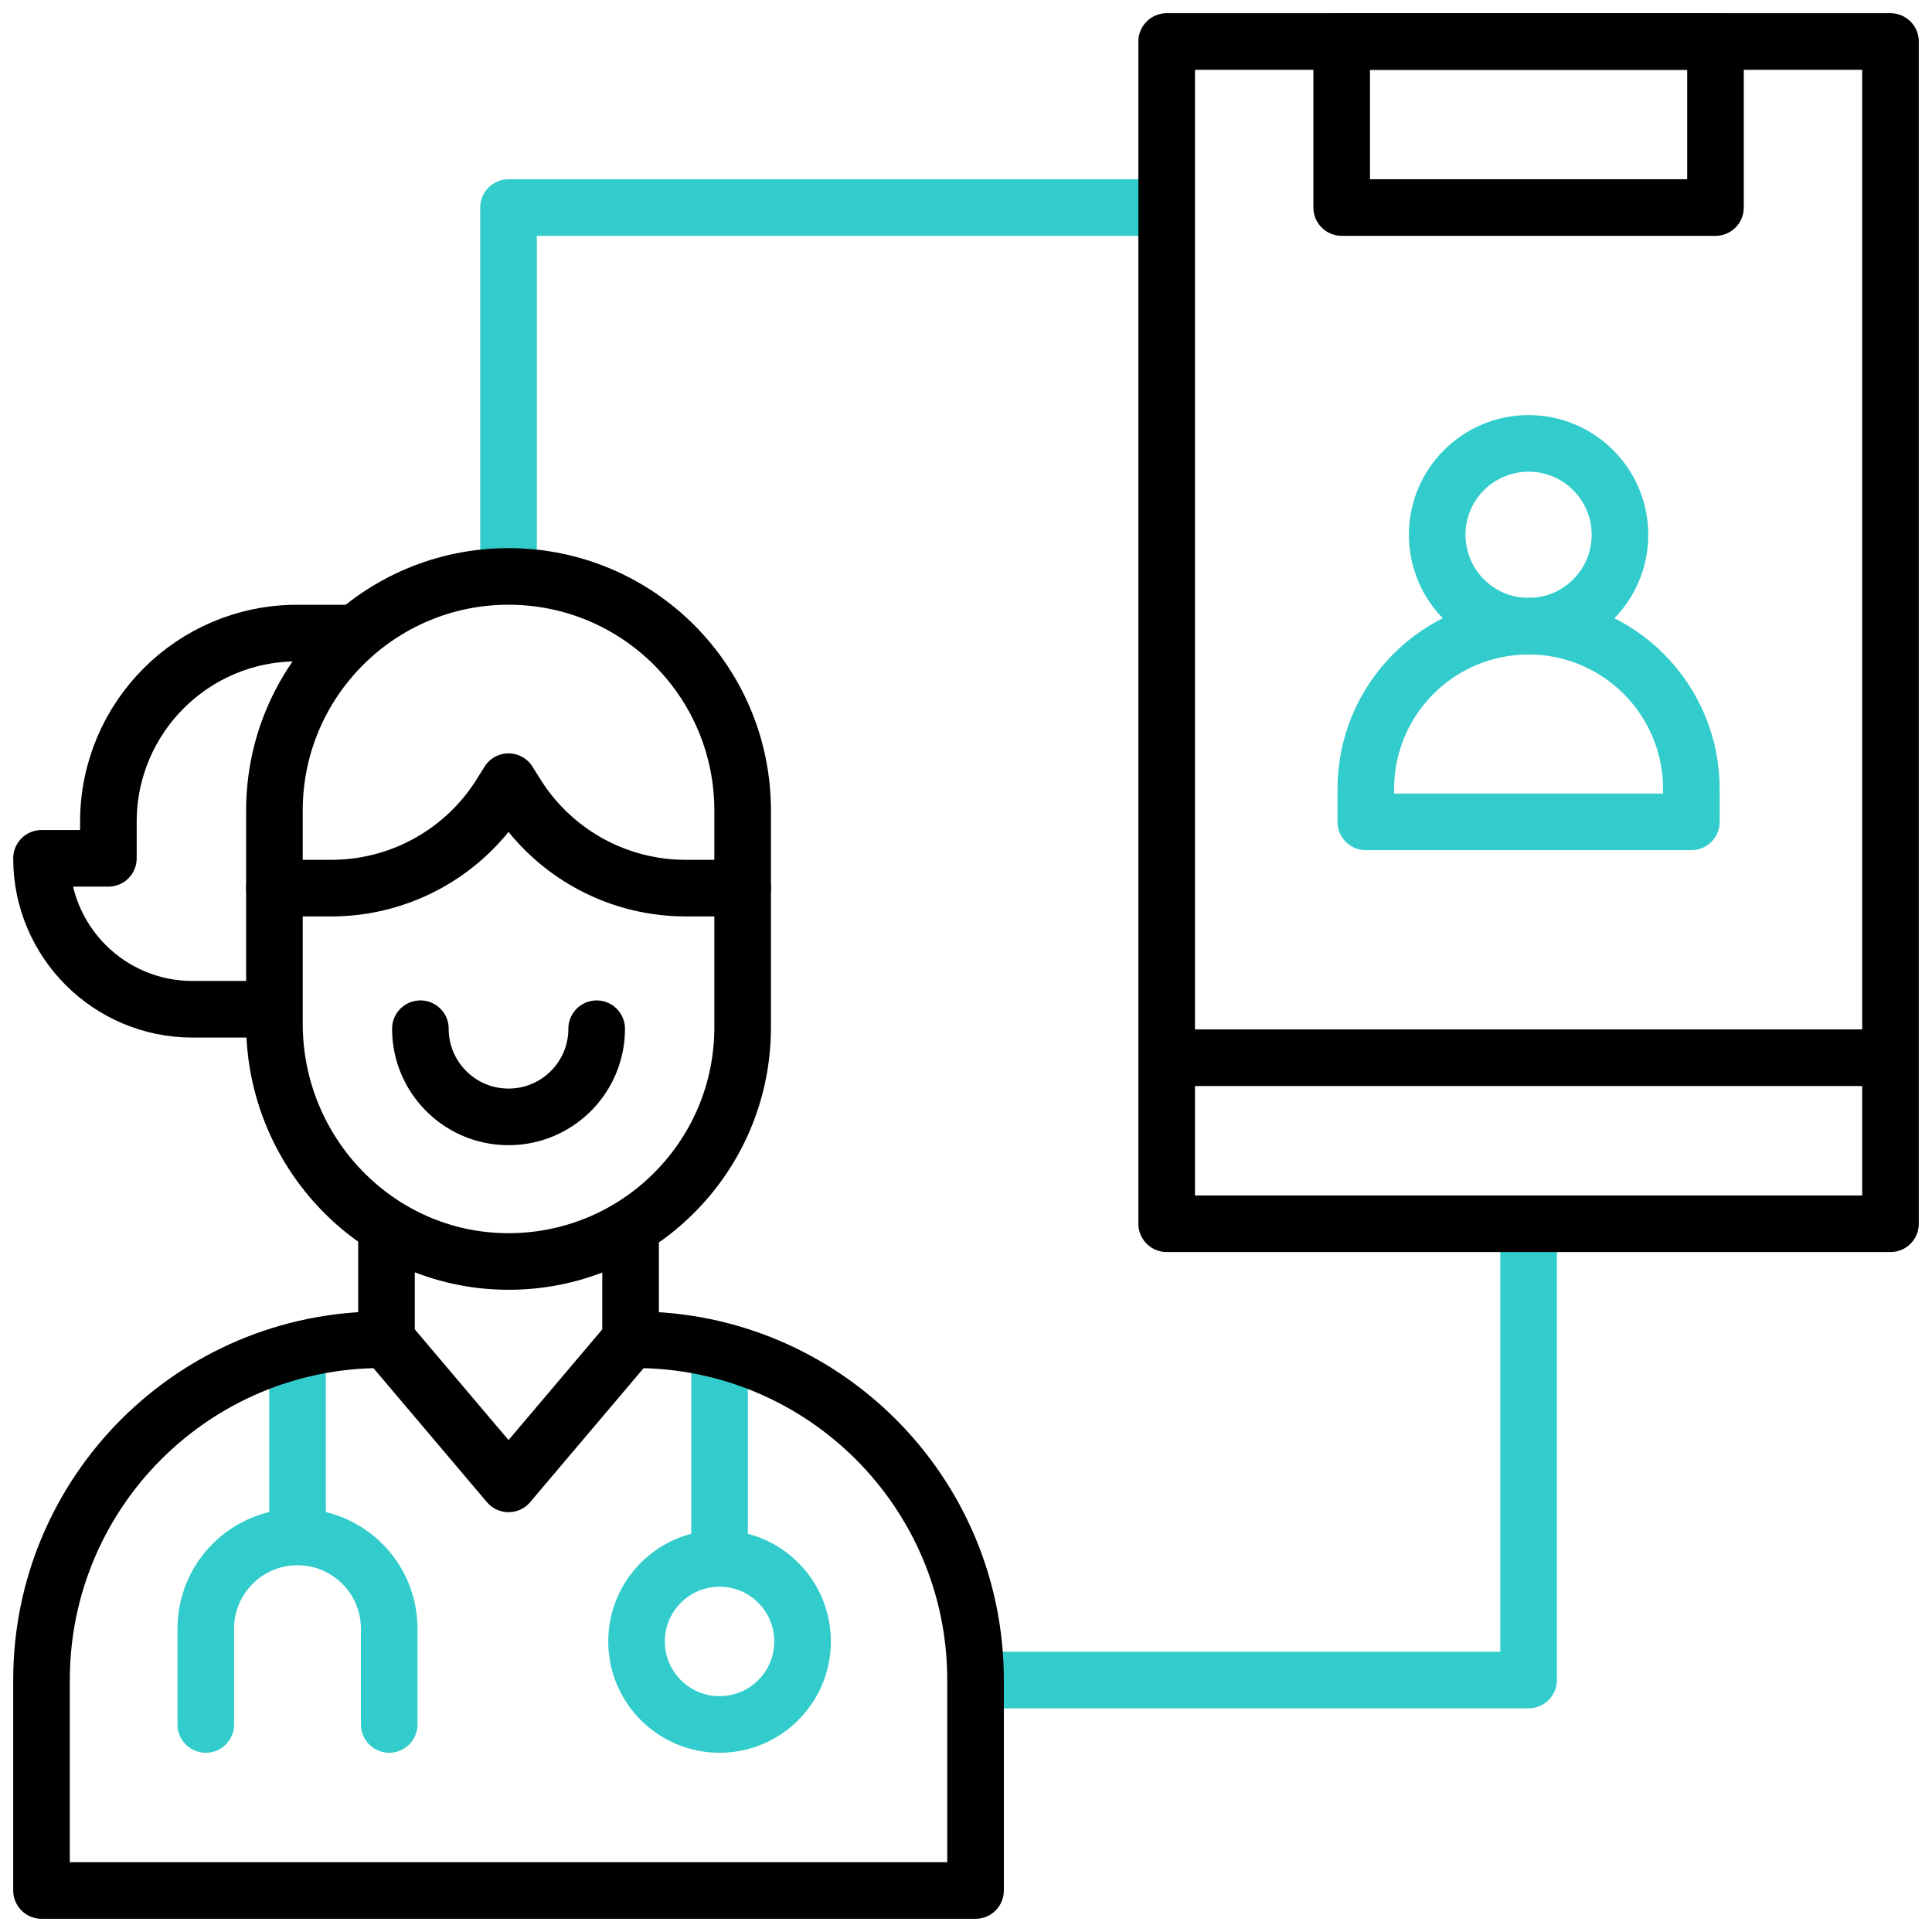 <svg xmlns="http://www.w3.org/2000/svg" version="1.1" xmlns:xlink="http://www.w3.org/1999/xlink" width="100" height="100" x="0" y="0" viewBox="0 0 512 512" style="enable-background:new 0 0 512 512" xml:space="preserve" class=""><g><path d="M258.531 445.226H405.09V325.217M309.18 55H134.766v97.759" style="stroke-width: 15; stroke-linejoin: round; stroke-miterlimit: 10;" fill="none" stroke="#33cccc" stroke-width="15" stroke-linejoin="round" stroke-miterlimit="10" data-original="#33cccc"></path><circle cx="405.09" cy="141.726" r="24.219" style="stroke-width: 15; stroke-linejoin: round; stroke-miterlimit: 10;" fill="none" stroke="#33cccc" stroke-width="15" stroke-linejoin="round" stroke-miterlimit="10" data-original="#33cccc"></circle><path d="M361.952 217.8v-8.714c0-23.824 19.313-43.138 43.138-43.138s43.138 19.313 43.138 43.138v8.714h-86.276zM78.84 407.309V359.23" style="stroke-width: 15; stroke-linejoin: round; stroke-miterlimit: 10;" fill="none" stroke="#33cccc" stroke-width="15" stroke-linejoin="round" stroke-miterlimit="10" data-original="#33cccc"></path><path d="M54.536 457v-25.386c0-13.423 10.881-24.304 24.304-24.304s24.304 10.881 24.304 24.304V457" style="stroke-width: 15; stroke-linecap: round; stroke-linejoin: round; stroke-miterlimit: 10;" fill="none" stroke="#33cccc" stroke-width="15" stroke-linecap="round" stroke-linejoin="round" stroke-miterlimit="10" data-original="#33cccc"></path><path d="M190.691 413v-50.99" style="stroke-width: 15; stroke-linejoin: round; stroke-miterlimit: 10;" fill="none" stroke="#33cccc" stroke-width="15" stroke-linejoin="round" stroke-miterlimit="10" data-original="#33cccc"></path><circle cx="190.691" cy="435" r="22" style="stroke-width: 15; stroke-linejoin: round; stroke-miterlimit: 10;" fill="none" stroke="#33cccc" stroke-width="15" stroke-linejoin="round" stroke-miterlimit="10" data-original="#33cccc"></circle><path d="M134.766 152.759c34.265 0 62.042 27.777 62.042 62.042v57.464c0 34.539-28.223 62.486-62.865 62.036-34.095-.442-61.218-28.864-61.218-62.961v-56.539c-.001-34.265 27.776-62.042 62.041-62.042h0z" style="stroke-width: 15; stroke-linecap: round; stroke-linejoin: round; stroke-miterlimit: 10;" fill="none" stroke="#000000" stroke-width="15" stroke-linecap="round" stroke-linejoin="round" stroke-miterlimit="10" data-original="#000000" class=""></path><path d="M72.724 235.36h15.088a52.911 52.911 0 0 0 44.861-24.856l2.093-3.346 2.092 3.346a52.913 52.913 0 0 0 44.861 24.856h15.088M158.123 272.625c0 12.9-10.457 23.357-23.357 23.357s-23.357-10.457-23.357-23.357" style="stroke-width: 15; stroke-linecap: round; stroke-linejoin: round; stroke-miterlimit: 10;" fill="none" stroke="#000000" stroke-width="15" stroke-linecap="round" stroke-linejoin="round" stroke-miterlimit="10" data-original="#000000" class=""></path><path d="M102.424 325.217v29.828l32.342 38.199 32.342-38.199v-29.828" style="stroke-width: 15; stroke-linejoin: round; stroke-miterlimit: 10;" fill="none" stroke="#000000" stroke-width="15" stroke-linejoin="round" stroke-miterlimit="10" data-original="#000000" class=""></path><path d="M168.35 355.045c49.806 0 90.181 40.376 90.181 90.181V501H11v-55.774c0-49.806 40.376-90.181 90.181-90.181M72.724 267.466H51c-22.091 0-40-17.909-40-40h17.724v-9.694c0-27.614 22.386-50 50-50h15.578M309.18 11H501v269.306H309.18zM501 280.306v44H309.18v-44" style="stroke-width: 15; stroke-linejoin: round; stroke-miterlimit: 10;" fill="none" stroke="#000000" stroke-width="15" stroke-linejoin="round" stroke-miterlimit="10" data-original="#000000" class=""></path><path d="M355.56 11h99.06v44h-99.06z" style="stroke-width: 15; stroke-linecap: round; stroke-linejoin: round; stroke-miterlimit: 10;" fill="none" stroke="#000000" stroke-width="15" stroke-linecap="round" stroke-linejoin="round" stroke-miterlimit="10" data-original="#000000" class=""></path></g></svg>